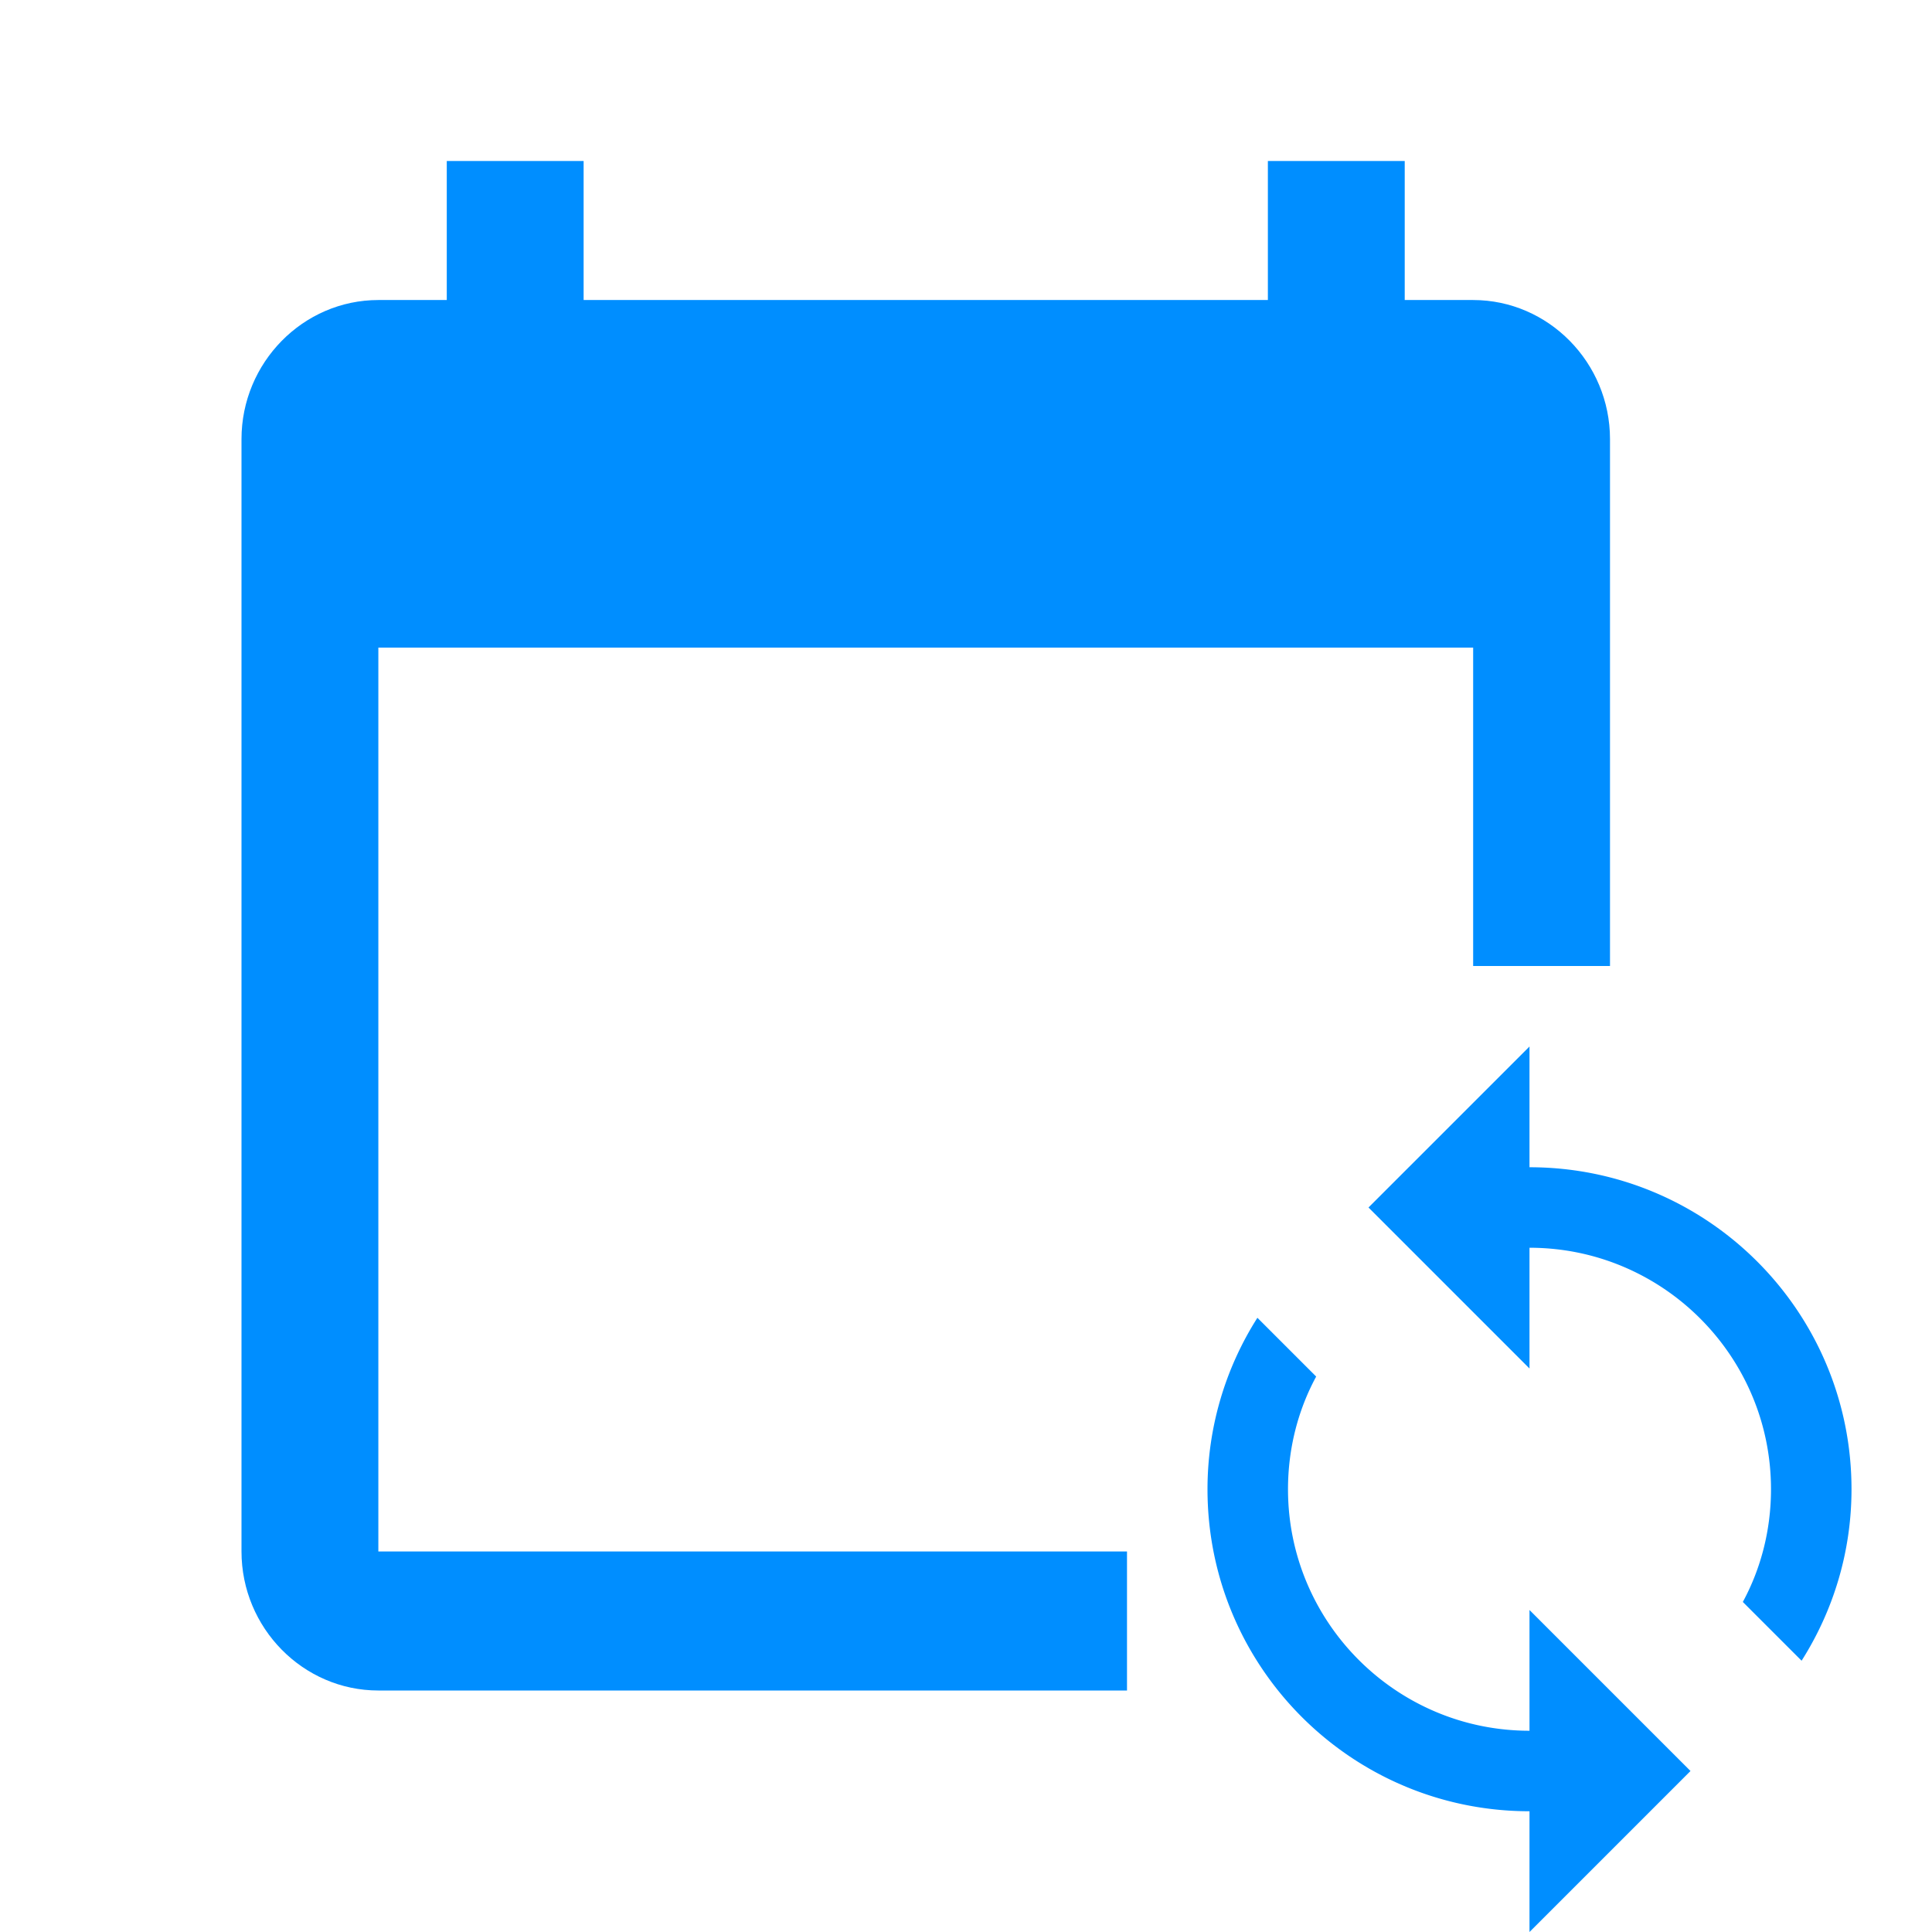 <svg width="24" height="24" viewBox="0 0 24 24" fill="none" xmlns="http://www.w3.org/2000/svg"><g filter="url(#a)"><path d="M17.45 2.727h.85c.935 0 1.7.778 1.7 1.728V11h-1.7V7.045H4.7v11.228H14V20H4.7c-.935 0-1.7-.777-1.7-1.727V4.455c0-.95.765-1.728 1.7-1.728h.85V1h1.7v1.727h8.5V1h1.7v1.727Z" fill="#008EFF"/></g><g filter="url(#b)"><path d="M19 13.5V12l-2 2 2 2v-1.5c1.655 0 3 1.345 3 3 0 .505-.125.985-.35 1.4l.73.73c.39-.615.62-1.345.62-2.13 0-2.21-1.79-4-4-4Zm0 7c-1.655 0-3-1.345-3-3 0-.505.125-.985.35-1.4l-.73-.73A3.965 3.965 0 0 0 15 17.5c0 2.21 1.79 4 4 4V23l2-2-2-2v1.5Z" fill="#008EFF"/></g><defs><filter id="a" x="3" y="1" width="17" height="20" filterUnits="userSpaceOnUse" color-interpolation-filters="sRGB"><feFlood flood-opacity="0" result="BackgroundImageFix"/><feBlend mode="normal" in="SourceGraphic" in2="BackgroundImageFix" result="shape"/><feColorMatrix in="SourceAlpha" type="matrix" values="0 0 0 0 0 0 0 0 0 0 0 0 0 0 0 0 0 0 127 0" result="hardAlpha"/><feOffset dy="1"/><feGaussianBlur stdDeviation=".5"/><feComposite in2="hardAlpha" operator="arithmetic" k2="-1" k3="1"/><feColorMatrix type="matrix" values="0 0 0 0 0 0 0 0 0 0 0 0 0 0 0 0 0 0 0.25 0"/><feBlend mode="normal" in2="shape" result="effect1_innerShadow"/></filter><filter id="b" x="15" y="12" width="8" height="12" filterUnits="userSpaceOnUse" color-interpolation-filters="sRGB"><feFlood flood-opacity="0" result="BackgroundImageFix"/><feBlend mode="normal" in="SourceGraphic" in2="BackgroundImageFix" result="shape"/><feColorMatrix in="SourceAlpha" type="matrix" values="0 0 0 0 0 0 0 0 0 0 0 0 0 0 0 0 0 0 127 0" result="hardAlpha"/><feOffset dy="1"/><feGaussianBlur stdDeviation=".5"/><feComposite in2="hardAlpha" operator="arithmetic" k2="-1" k3="1"/><feColorMatrix type="matrix" values="0 0 0 0 0 0 0 0 0 0 0 0 0 0 0 0 0 0 0.25 0"/><feBlend mode="normal" in2="shape" result="effect1_innerShadow"/></filter></defs></svg>